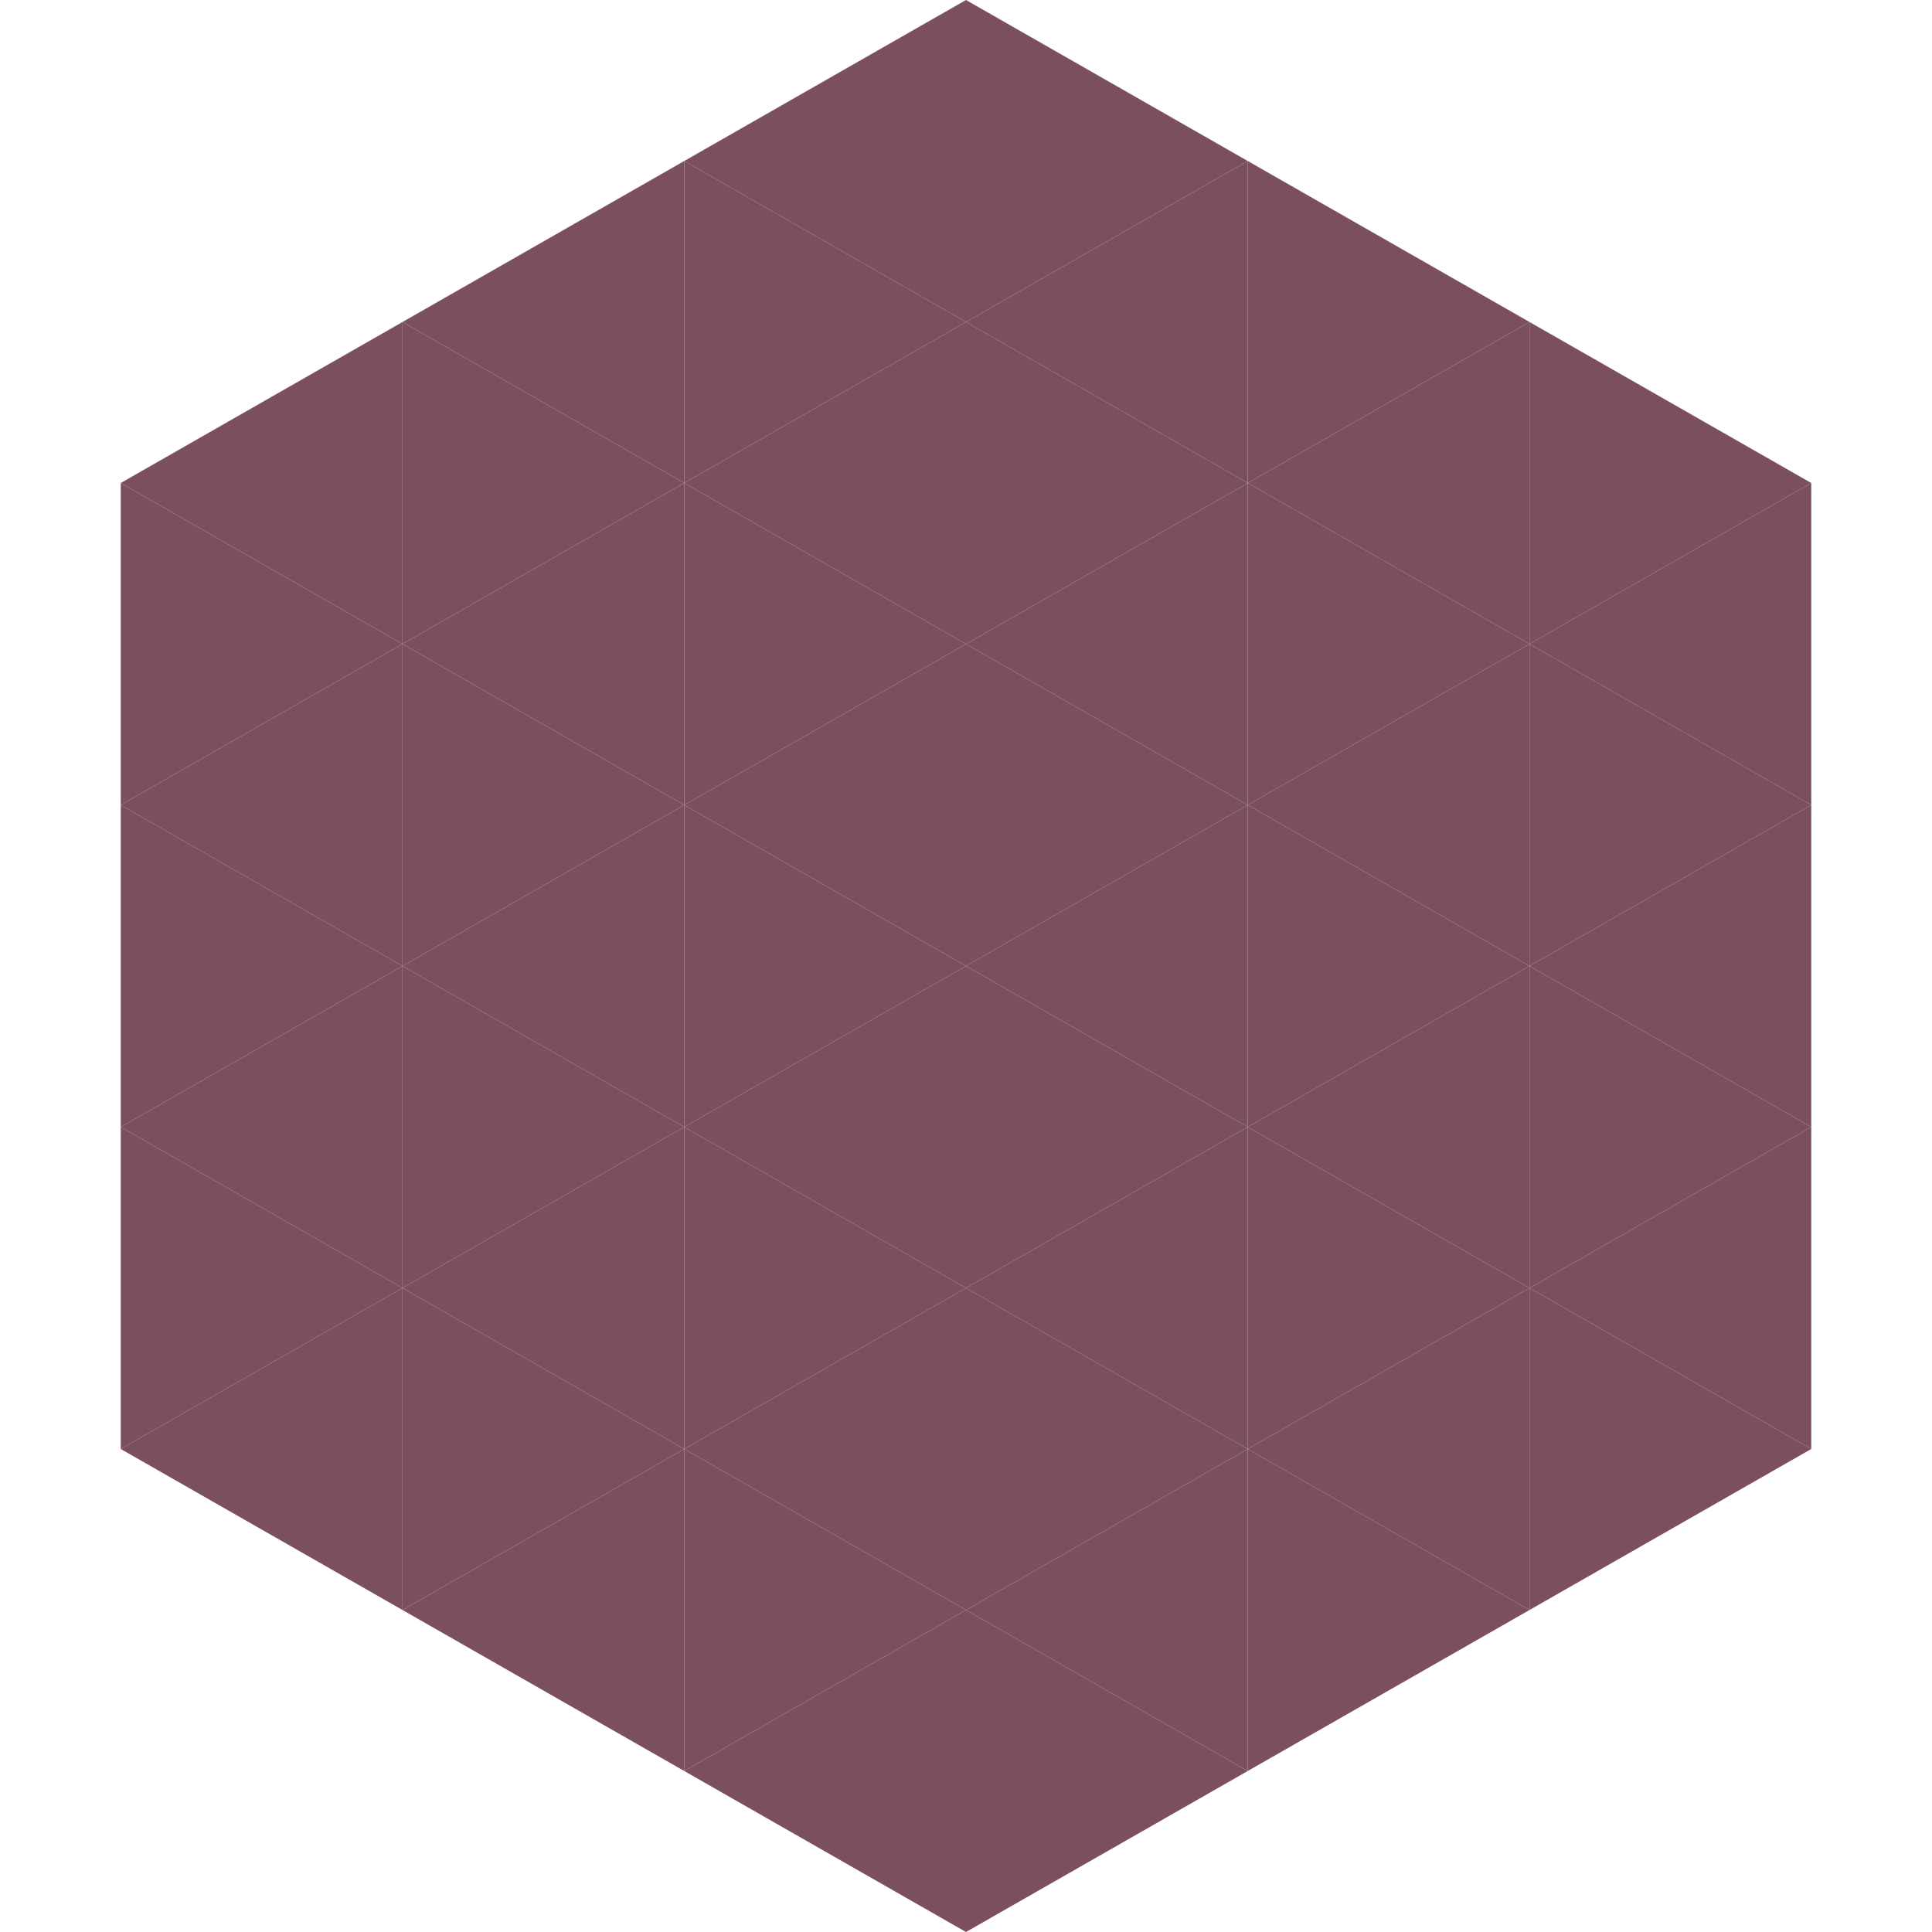 <?xml version="1.0"?>
<!-- Generated by SVGo -->
<svg width="240" height="240"
     xmlns="http://www.w3.org/2000/svg"
     xmlns:xlink="http://www.w3.org/1999/xlink">
<polygon points="50,40 15,60 50,80" style="fill:rgb(123,79,96)" />
<polygon points="190,40 225,60 190,80" style="fill:rgb(123,79,96)" />
<polygon points="15,60 50,80 15,100" style="fill:rgb(123,79,96)" />
<polygon points="225,60 190,80 225,100" style="fill:rgb(123,79,96)" />
<polygon points="50,80 15,100 50,120" style="fill:rgb(123,79,96)" />
<polygon points="190,80 225,100 190,120" style="fill:rgb(123,79,96)" />
<polygon points="15,100 50,120 15,140" style="fill:rgb(123,79,96)" />
<polygon points="225,100 190,120 225,140" style="fill:rgb(123,79,96)" />
<polygon points="50,120 15,140 50,160" style="fill:rgb(123,79,96)" />
<polygon points="190,120 225,140 190,160" style="fill:rgb(123,79,96)" />
<polygon points="15,140 50,160 15,180" style="fill:rgb(123,79,96)" />
<polygon points="225,140 190,160 225,180" style="fill:rgb(123,79,96)" />
<polygon points="50,160 15,180 50,200" style="fill:rgb(123,79,96)" />
<polygon points="190,160 225,180 190,200" style="fill:rgb(123,79,96)" />
<polygon points="15,180 50,200 15,220" style="fill:rgb(255,255,255); fill-opacity:0" />
<polygon points="225,180 190,200 225,220" style="fill:rgb(255,255,255); fill-opacity:0" />
<polygon points="50,0 85,20 50,40" style="fill:rgb(255,255,255); fill-opacity:0" />
<polygon points="190,0 155,20 190,40" style="fill:rgb(255,255,255); fill-opacity:0" />
<polygon points="85,20 50,40 85,60" style="fill:rgb(123,79,96)" />
<polygon points="155,20 190,40 155,60" style="fill:rgb(123,79,96)" />
<polygon points="50,40 85,60 50,80" style="fill:rgb(123,79,96)" />
<polygon points="190,40 155,60 190,80" style="fill:rgb(123,79,96)" />
<polygon points="85,60 50,80 85,100" style="fill:rgb(123,79,96)" />
<polygon points="155,60 190,80 155,100" style="fill:rgb(123,79,96)" />
<polygon points="50,80 85,100 50,120" style="fill:rgb(123,79,96)" />
<polygon points="190,80 155,100 190,120" style="fill:rgb(123,79,96)" />
<polygon points="85,100 50,120 85,140" style="fill:rgb(123,79,96)" />
<polygon points="155,100 190,120 155,140" style="fill:rgb(123,79,96)" />
<polygon points="50,120 85,140 50,160" style="fill:rgb(123,79,96)" />
<polygon points="190,120 155,140 190,160" style="fill:rgb(123,79,96)" />
<polygon points="85,140 50,160 85,180" style="fill:rgb(123,79,96)" />
<polygon points="155,140 190,160 155,180" style="fill:rgb(123,79,96)" />
<polygon points="50,160 85,180 50,200" style="fill:rgb(123,79,96)" />
<polygon points="190,160 155,180 190,200" style="fill:rgb(123,79,96)" />
<polygon points="85,180 50,200 85,220" style="fill:rgb(123,79,96)" />
<polygon points="155,180 190,200 155,220" style="fill:rgb(123,79,96)" />
<polygon points="120,0 85,20 120,40" style="fill:rgb(123,79,96)" />
<polygon points="120,0 155,20 120,40" style="fill:rgb(123,79,96)" />
<polygon points="85,20 120,40 85,60" style="fill:rgb(123,79,96)" />
<polygon points="155,20 120,40 155,60" style="fill:rgb(123,79,96)" />
<polygon points="120,40 85,60 120,80" style="fill:rgb(123,79,96)" />
<polygon points="120,40 155,60 120,80" style="fill:rgb(123,79,96)" />
<polygon points="85,60 120,80 85,100" style="fill:rgb(123,79,96)" />
<polygon points="155,60 120,80 155,100" style="fill:rgb(123,79,96)" />
<polygon points="120,80 85,100 120,120" style="fill:rgb(123,79,96)" />
<polygon points="120,80 155,100 120,120" style="fill:rgb(123,79,96)" />
<polygon points="85,100 120,120 85,140" style="fill:rgb(123,79,96)" />
<polygon points="155,100 120,120 155,140" style="fill:rgb(123,79,96)" />
<polygon points="120,120 85,140 120,160" style="fill:rgb(123,79,96)" />
<polygon points="120,120 155,140 120,160" style="fill:rgb(123,79,96)" />
<polygon points="85,140 120,160 85,180" style="fill:rgb(123,79,96)" />
<polygon points="155,140 120,160 155,180" style="fill:rgb(123,79,96)" />
<polygon points="120,160 85,180 120,200" style="fill:rgb(123,79,96)" />
<polygon points="120,160 155,180 120,200" style="fill:rgb(123,79,96)" />
<polygon points="85,180 120,200 85,220" style="fill:rgb(123,79,96)" />
<polygon points="155,180 120,200 155,220" style="fill:rgb(123,79,96)" />
<polygon points="120,200 85,220 120,240" style="fill:rgb(123,79,96)" />
<polygon points="120,200 155,220 120,240" style="fill:rgb(123,79,96)" />
<polygon points="85,220 120,240 85,260" style="fill:rgb(255,255,255); fill-opacity:0" />
<polygon points="155,220 120,240 155,260" style="fill:rgb(255,255,255); fill-opacity:0" />
</svg>
